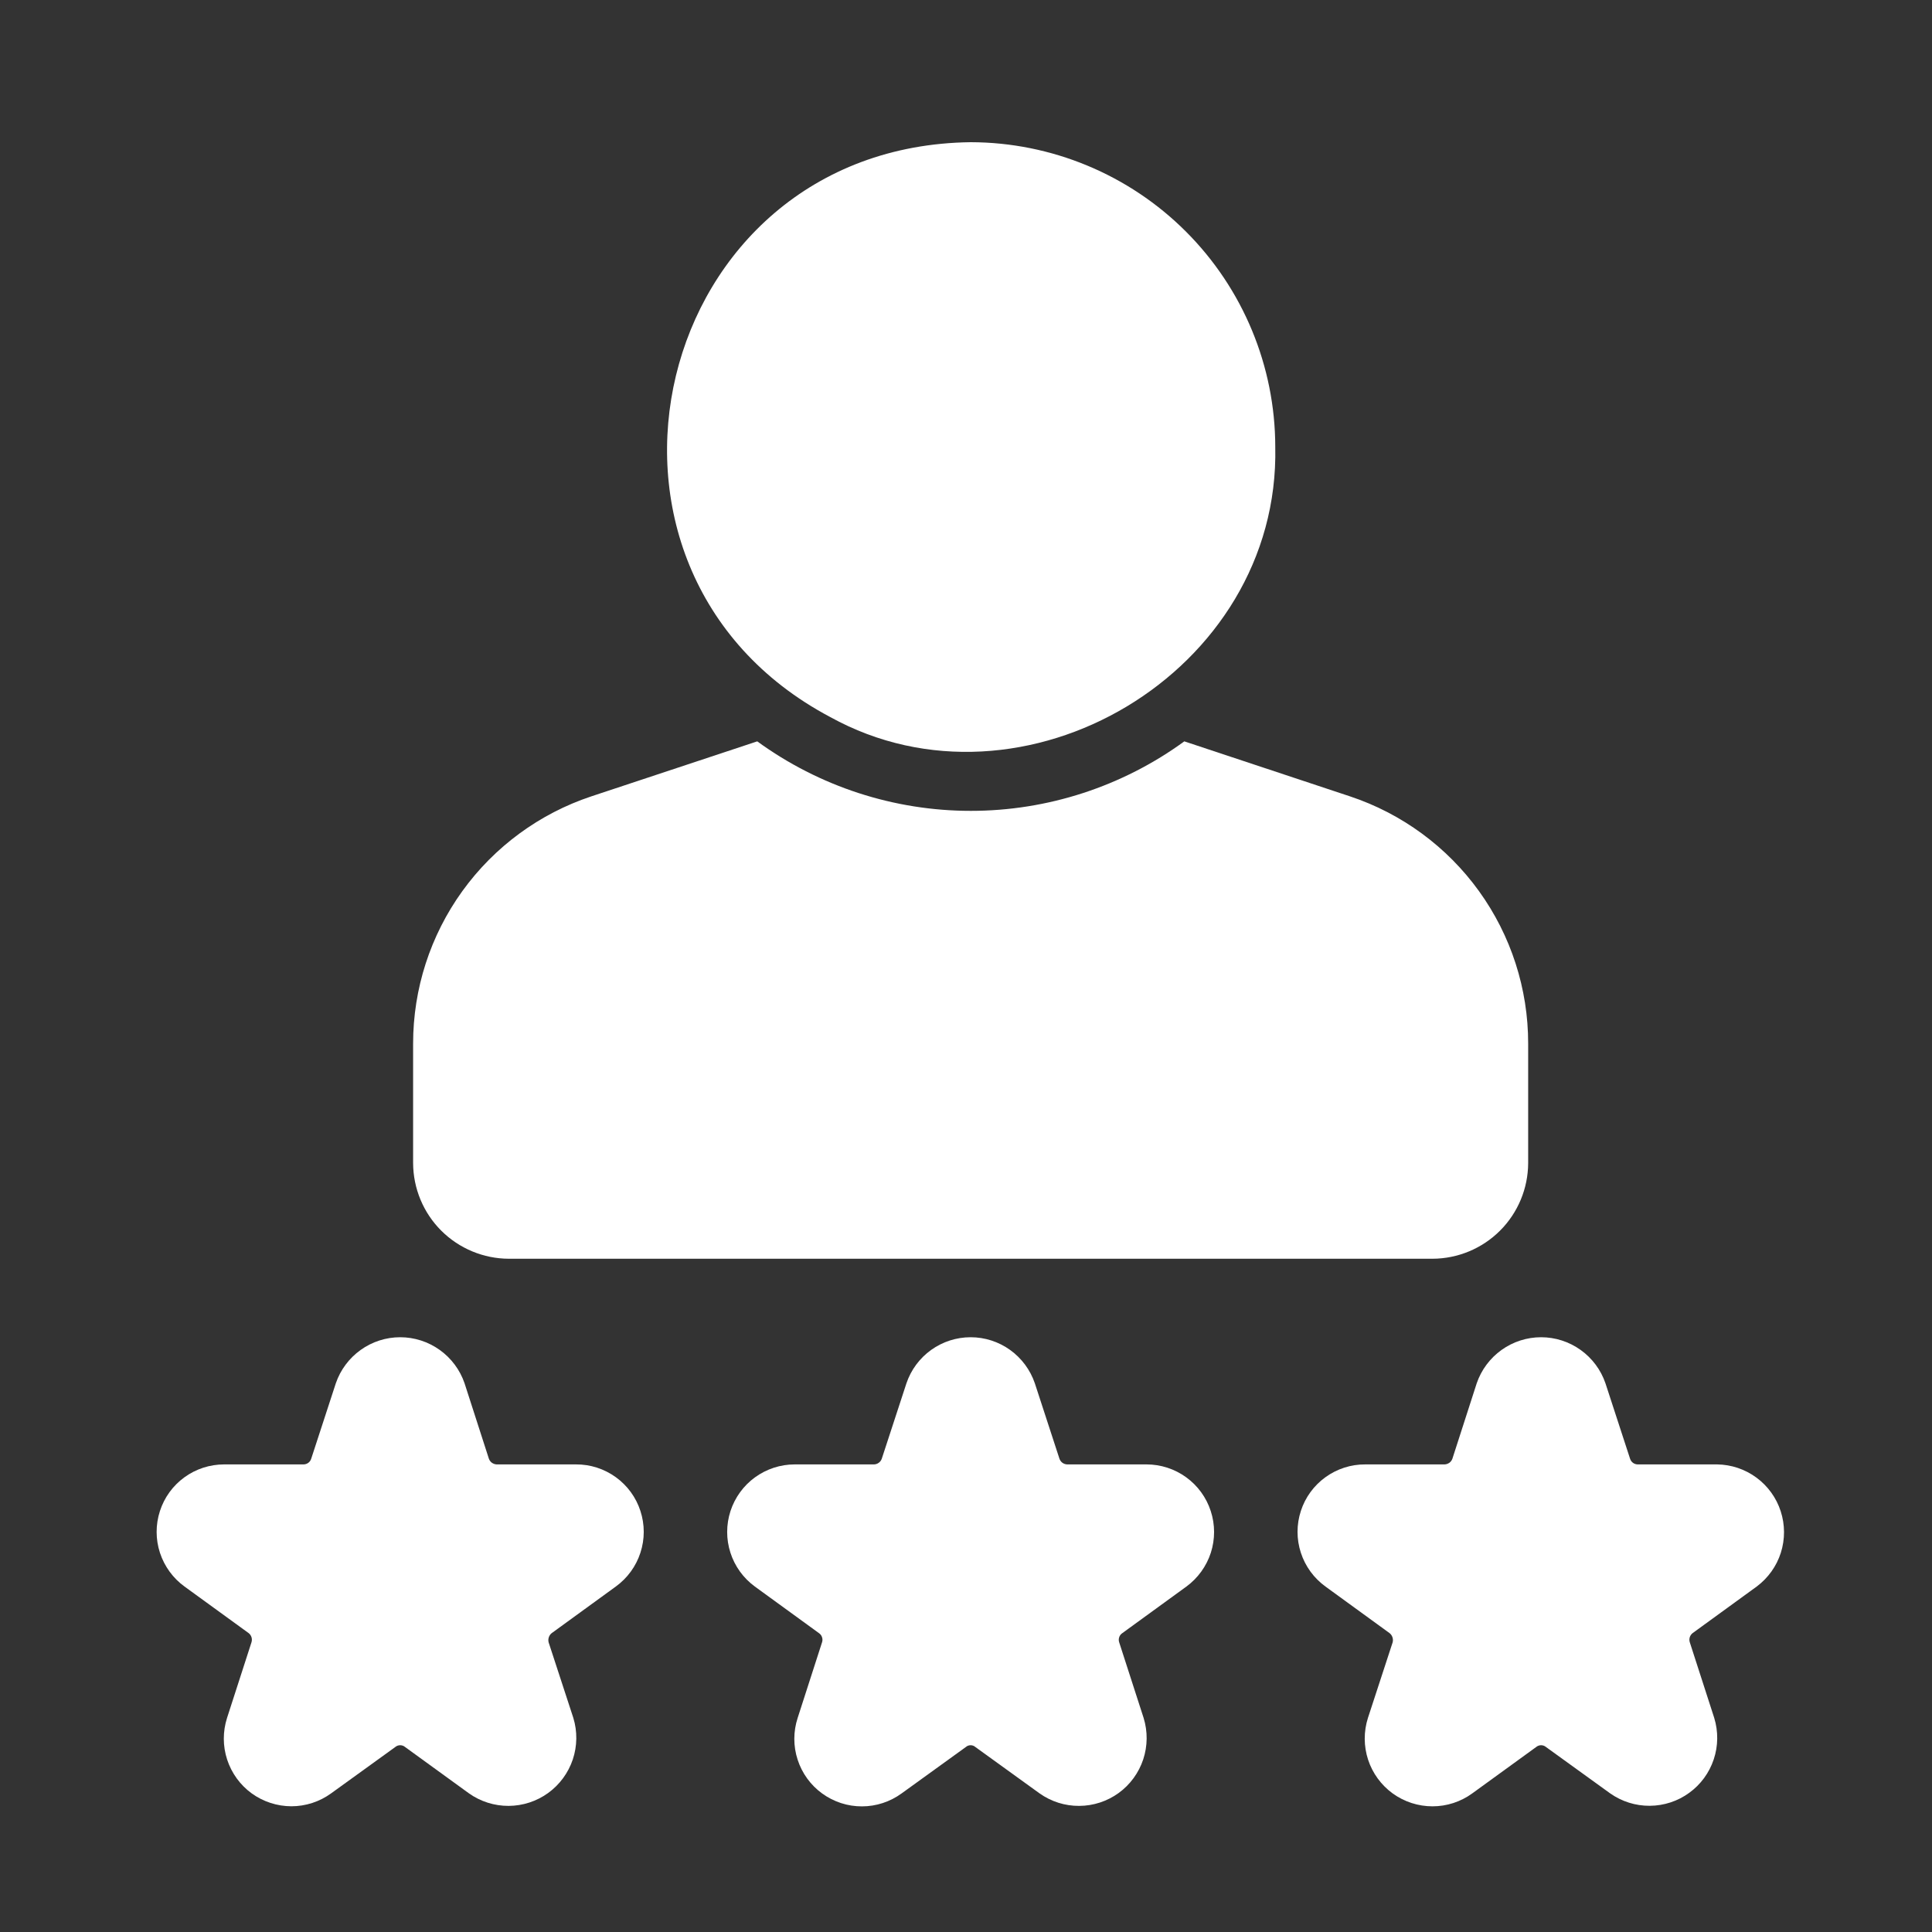<svg width="40" height="40" viewBox="0 0 40 40" fill="none" xmlns="http://www.w3.org/2000/svg">
<rect x="0" y="0" width="40" height="40" fill="#333333" stroke="none"/>
<path d="M17.186 14.844C21.179 17.053 26.505 13.918 26.403 9.251C26.401 7.579 25.735 5.976 24.553 4.794C23.371 3.612 21.768 2.947 20.096 2.944C13.476 3.028 11.415 11.784 17.186 14.844Z" fill="white"/>
<path d="M10.534 26.061H29.658C30.183 26.059 30.686 25.85 31.057 25.479C31.428 25.108 31.637 24.605 31.639 24.08V21.606C31.64 20.473 31.284 19.369 30.621 18.45C29.958 17.531 29.023 16.844 27.948 16.487L24.52 15.349C23.236 16.284 21.688 16.788 20.099 16.788C18.511 16.788 16.963 16.284 15.678 15.349L12.245 16.487C11.17 16.844 10.235 17.531 9.572 18.45C8.909 19.369 8.553 20.473 8.553 21.606V24.08C8.555 24.605 8.764 25.108 9.135 25.479C9.507 25.85 10.01 26.059 10.534 26.061Z" fill="white"/>
<path d="M35.552 30.319H33.909C33.874 30.319 33.839 30.308 33.81 30.287C33.781 30.266 33.76 30.236 33.749 30.202L33.239 28.639C33.144 28.361 32.964 28.12 32.725 27.949C32.486 27.778 32.2 27.686 31.907 27.686C31.613 27.686 31.327 27.778 31.088 27.949C30.849 28.12 30.669 28.361 30.574 28.639L30.07 30.202C30.058 30.235 30.036 30.264 30.008 30.285C29.979 30.305 29.945 30.317 29.91 30.319H28.267C27.971 30.317 27.683 30.41 27.443 30.583C27.203 30.756 27.024 31.001 26.933 31.282C26.841 31.564 26.841 31.867 26.933 32.148C27.024 32.429 27.203 32.674 27.443 32.848L28.772 33.814C28.799 33.836 28.819 33.866 28.83 33.9C28.841 33.934 28.842 33.97 28.833 34.004L28.322 35.567C28.232 35.849 28.233 36.152 28.325 36.433C28.417 36.714 28.596 36.958 28.835 37.132C29.075 37.305 29.363 37.398 29.659 37.398C29.955 37.398 30.243 37.304 30.482 37.13L31.805 36.17C31.834 36.146 31.869 36.133 31.907 36.133C31.944 36.133 31.98 36.146 32.008 36.17L33.337 37.13C33.577 37.299 33.863 37.389 34.157 37.387C34.45 37.385 34.736 37.292 34.973 37.119C35.211 36.947 35.388 36.705 35.481 36.426C35.574 36.148 35.577 35.848 35.491 35.567L34.986 34.004C34.975 33.971 34.974 33.934 34.984 33.9C34.994 33.866 35.014 33.836 35.041 33.814L36.37 32.848C36.606 32.672 36.781 32.428 36.87 32.149C36.959 31.869 36.958 31.569 36.868 31.29C36.778 31.011 36.602 30.767 36.366 30.593C36.13 30.419 35.846 30.323 35.552 30.319Z" fill="white"/>
<path d="M11.925 30.319H10.282C10.247 30.317 10.213 30.305 10.184 30.285C10.156 30.264 10.134 30.235 10.122 30.202L9.618 28.639C9.523 28.361 9.343 28.12 9.104 27.949C8.865 27.778 8.579 27.686 8.285 27.686C7.992 27.686 7.706 27.778 7.467 27.949C7.228 28.12 7.048 28.361 6.953 28.639L6.443 30.202C6.432 30.236 6.411 30.266 6.382 30.287C6.353 30.308 6.318 30.319 6.283 30.319H4.64C4.345 30.319 4.057 30.412 3.818 30.586C3.579 30.759 3.401 31.005 3.311 31.285C3.22 31.566 3.22 31.869 3.312 32.15C3.404 32.43 3.582 32.675 3.821 32.848L5.151 33.814C5.178 33.836 5.198 33.866 5.208 33.9C5.218 33.934 5.217 33.971 5.206 34.004L4.701 35.567C4.611 35.848 4.611 36.151 4.703 36.431C4.795 36.712 4.972 36.956 5.211 37.13C5.45 37.303 5.738 37.396 6.033 37.397C6.328 37.397 6.616 37.303 6.855 37.13L8.184 36.17C8.212 36.146 8.248 36.133 8.285 36.133C8.323 36.133 8.359 36.146 8.387 36.17L9.71 37.13C9.95 37.3 10.237 37.39 10.531 37.389C10.825 37.387 11.111 37.294 11.349 37.122C11.587 36.949 11.765 36.707 11.859 36.428C11.952 36.149 11.956 35.848 11.87 35.567L11.359 34.004C11.35 33.97 11.351 33.934 11.362 33.9C11.373 33.866 11.393 33.836 11.42 33.814L12.749 32.848C12.989 32.674 13.168 32.429 13.259 32.148C13.351 31.867 13.351 31.564 13.259 31.282C13.168 31.001 12.989 30.756 12.749 30.583C12.509 30.41 12.221 30.317 11.925 30.319Z" fill="white"/>
<path d="M23.738 30.319H22.095C22.06 30.318 22.026 30.306 21.997 30.286C21.968 30.265 21.947 30.235 21.935 30.202L21.425 28.639C21.33 28.361 21.151 28.12 20.913 27.949C20.675 27.778 20.389 27.686 20.096 27.686C19.802 27.686 19.517 27.778 19.278 27.949C19.04 28.12 18.861 28.361 18.767 28.639L18.256 30.202C18.244 30.235 18.223 30.265 18.194 30.285C18.166 30.306 18.131 30.318 18.096 30.319H16.453C16.158 30.319 15.871 30.413 15.632 30.586C15.393 30.759 15.216 31.004 15.124 31.284C15.033 31.565 15.032 31.867 15.123 32.148C15.213 32.428 15.39 32.673 15.629 32.848L16.958 33.814C16.987 33.834 17.009 33.864 17.02 33.899C17.031 33.933 17.031 33.97 17.019 34.004L16.515 35.567C16.423 35.848 16.422 36.151 16.514 36.432C16.605 36.714 16.783 36.959 17.023 37.133C17.262 37.306 17.55 37.4 17.846 37.399C18.141 37.399 18.429 37.304 18.668 37.13L19.997 36.17C20.024 36.146 20.059 36.133 20.096 36.133C20.132 36.133 20.167 36.146 20.194 36.17L21.523 37.13C21.763 37.3 22.049 37.391 22.343 37.389C22.637 37.388 22.923 37.294 23.161 37.122C23.399 36.949 23.576 36.706 23.669 36.427C23.761 36.148 23.764 35.848 23.677 35.567L23.172 34.004C23.16 33.97 23.16 33.933 23.171 33.899C23.182 33.864 23.204 33.834 23.234 33.814L24.563 32.848C24.801 32.673 24.978 32.428 25.069 32.148C25.159 31.867 25.159 31.565 25.067 31.284C24.976 31.004 24.798 30.759 24.559 30.586C24.321 30.413 24.033 30.319 23.738 30.319Z" fill="white"/>
</svg>
